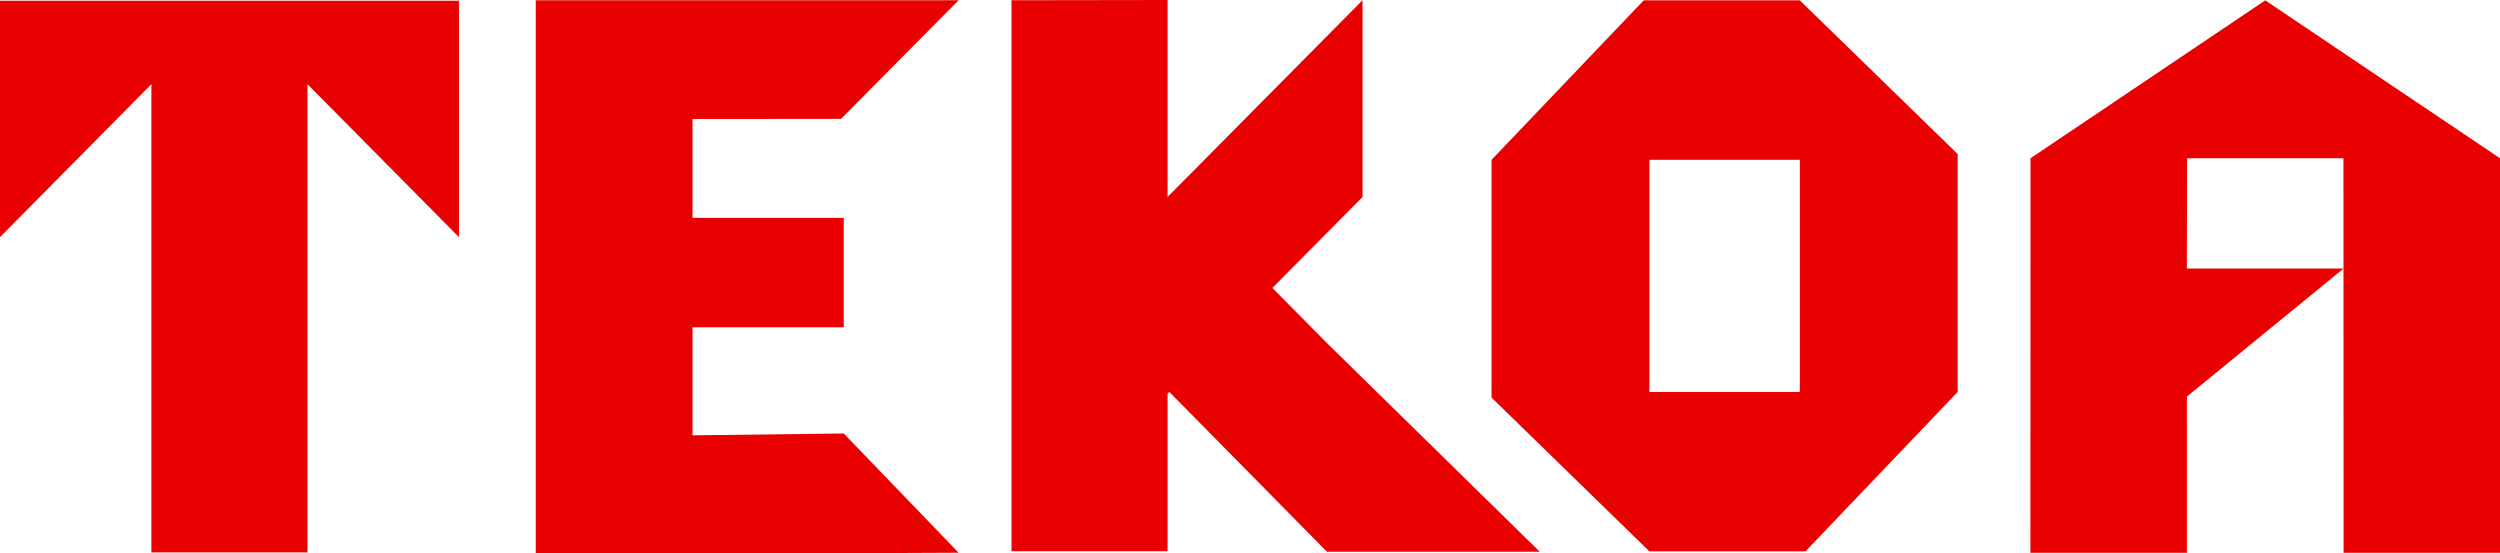 <svg xmlns="http://www.w3.org/2000/svg" xmlns:xlink="http://www.w3.org/1999/xlink" preserveAspectRatio="xMidYMid" width="131" height="29" viewBox="0 0 131 29">
  <defs>
    <style>
      .cls-1 {
        fill: #e90000;
        fill-rule: evenodd;
      }
    </style>
  </defs>
  <path d="M122.804,28.966 L122.799,14.075 L114.593,20.780 L114.594,28.966 L106.393,28.966 L106.398,14.027 L106.398,8.293 L118.699,0.019 L131.000,8.293 L131.000,20.683 L131.000,28.966 L122.804,28.966 ZM122.797,8.293 L114.602,8.293 L114.591,14.027 L114.591,14.072 L122.799,14.072 L122.797,8.293 ZM86.428,28.891 L78.158,20.835 L78.158,12.575 L78.158,8.375 L78.206,8.374 L78.158,8.374 L86.130,0.019 L94.310,0.019 L102.583,8.073 L102.583,16.336 L102.583,20.537 L94.606,28.891 L86.428,28.891 ZM94.310,16.336 L94.310,8.374 L86.428,8.374 L86.428,12.575 L86.428,20.537 L94.310,20.537 L94.310,16.336 ZM66.673,15.089 L69.532,17.978 L80.683,28.911 L69.532,28.911 L61.271,20.534 L61.243,20.562 L61.180,20.629 L61.180,20.633 L61.180,28.883 L53.002,28.883 L53.002,8.265 L53.002,0.012 L61.180,0.000 L61.180,10.322 L71.397,0.012 L71.397,10.322 L66.671,15.090 L66.673,15.089 ZM36.289,22.811 L44.212,22.714 L50.232,28.963 L42.422,28.999 L28.073,28.999 L28.073,14.521 L28.073,0.014 L42.452,0.014 L50.232,0.012 L44.069,6.229 L36.289,6.232 L36.288,6.232 L36.288,11.415 L44.212,11.415 L44.212,17.147 L36.288,17.147 L36.288,22.810 L36.289,22.811 ZM16.112,20.684 L16.112,28.944 L7.932,28.944 L7.932,4.412 L0.000,12.426 L0.000,0.038 L11.779,0.038 L12.262,0.038 L24.049,0.038 L24.049,12.426 L16.112,4.413 L16.112,20.684 Z" class="cls-1"/>
</svg>
